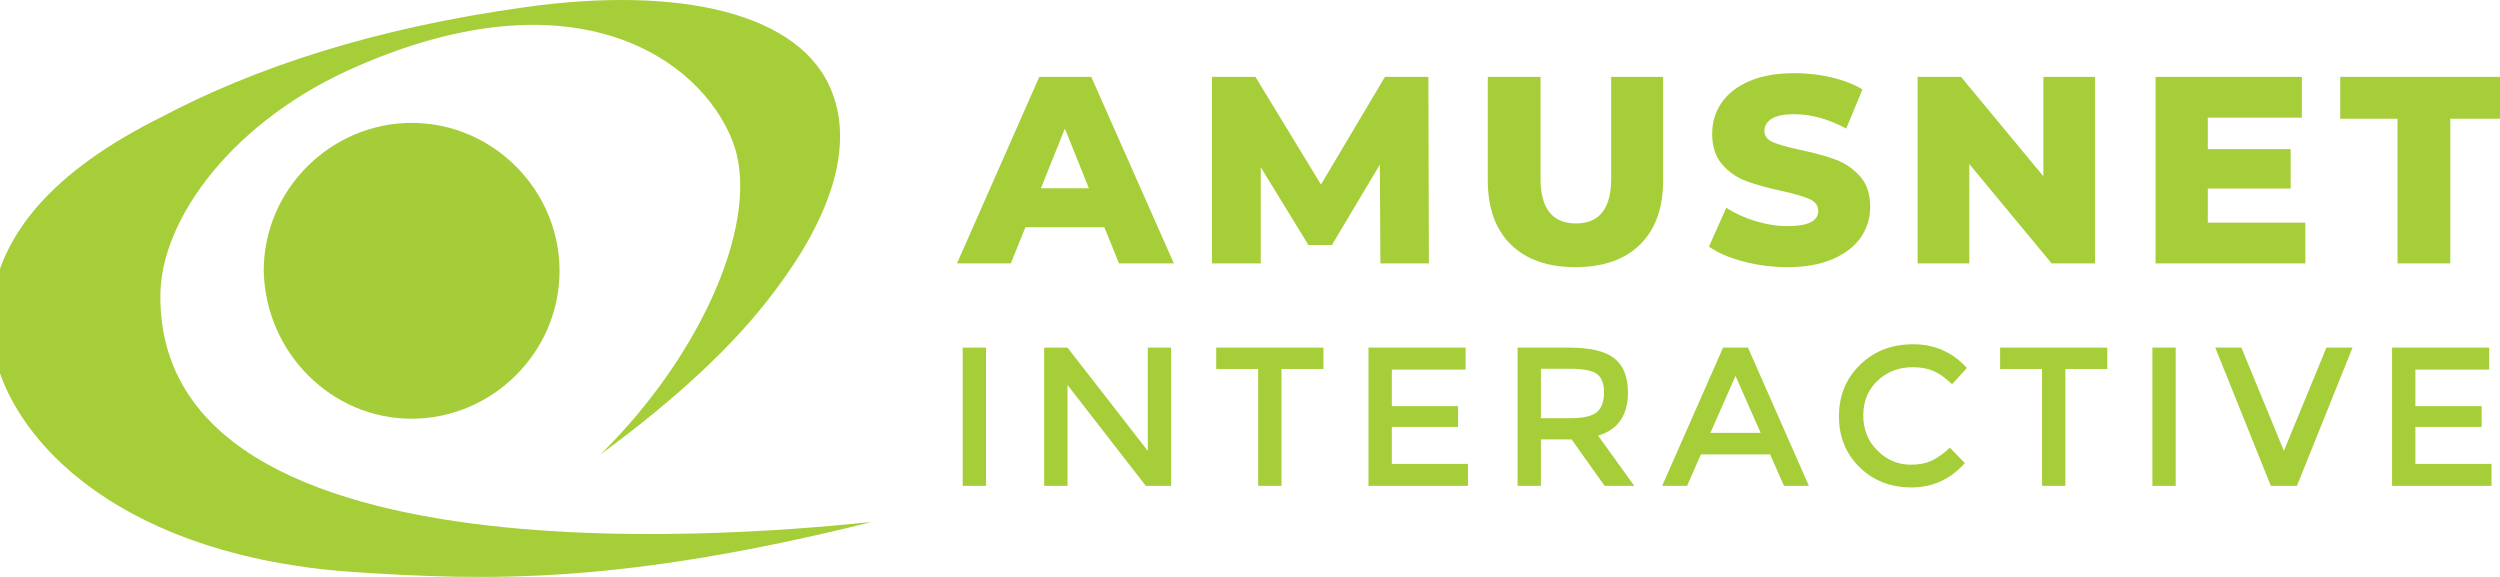 <svg:svg xmlns:svg="http://www.w3.org/2000/svg" fill="none" viewBox="0 0 260 60"><desc>Amusnet Interactive Bewertung &amp; Vergleich von Schwester-Casinos - Umfassender Leitfaden</desc><title>Amusnet Interactive auf https://schwesterseiten.com/amusnet-interactive/</title><svg:g clip-path="url(#clip0_29_2643)"><svg:path d="M16.678 30.759C16.678 22.79 24.277 12.411 37.25 6.851C59.861 -2.971 72.834 6.11 76.17 14.635C79.321 22.605 73.019 36.875 62.455 47.254C70.054 41.694 76.355 35.949 80.618 30.203C86.363 22.605 88.773 15.377 86.549 9.631C83.398 1.291 70.61 -1.489 54.671 0.735C38.733 2.959 26.501 7.037 16.678 12.226C5.558 17.786 -0.002 24.273 -0.929 31.871C-2.041 42.806 9.821 57.633 36.694 59.486C50.779 60.413 64.494 60.783 90.626 54.297C87.475 54.482 16.493 63.378 16.678 30.759Z" fill="#A6CE39"/><svg:path d="M42.81 43.547C51.15 43.547 58.193 36.69 58.193 28.164C58.193 19.824 51.335 12.782 42.81 12.782C34.47 12.782 27.427 19.639 27.427 28.164C27.613 36.69 34.47 43.547 42.81 43.547Z" fill="#A5CD39"/><svg:path d="M100.121 50.529H102.547V36.152H100.121V50.529Z" fill="#A6CE39"/><svg:path d="M119.371 36.152H121.798V50.529H119.165L111.021 40.04V50.529H108.594V36.152H111.021L119.371 46.888V36.152Z" fill="#A6CE39"/><svg:path d="M133.274 38.374V50.529H130.847V38.374H126.487V36.152H137.634V38.374H133.274Z" fill="#A6CE39"/><svg:path d="M152.421 36.152V38.435H144.75V42.24H151.64V44.4H144.75V48.245H152.668V50.529H142.323V36.152H152.421Z" fill="#A6CE39"/><svg:path d="M166.077 42.856C166.57 42.432 166.817 41.75 166.817 40.811C166.817 39.872 166.564 39.227 166.056 38.878C165.549 38.528 164.644 38.353 163.342 38.353H160.256V43.495H163.28C164.651 43.495 165.583 43.282 166.077 42.856ZM169.306 40.821C169.306 43.193 168.27 44.687 166.2 45.304L169.964 50.528H166.879L163.444 45.695H160.256V50.528H157.829V36.152H163.177C165.37 36.152 166.941 36.522 167.887 37.263C168.832 38.003 169.306 39.189 169.306 40.821Z" fill="#A6CE39"/><svg:path d="M183.106 45.017L180.494 39.094L177.882 45.017H183.106ZM176.895 47.259L175.455 50.529H172.864L179.199 36.152H181.79L188.124 50.529H185.533L184.093 47.259H176.895Z" fill="#A6CE39"/><svg:path d="M198.736 48.328C199.572 48.328 200.292 48.188 200.896 47.906C201.499 47.625 202.13 47.176 202.788 46.559L204.351 48.163C202.829 49.85 200.981 50.693 198.808 50.693C196.635 50.693 194.832 49.994 193.4 48.596C191.966 47.197 191.25 45.428 191.25 43.289C191.25 41.15 191.98 39.368 193.44 37.942C194.9 36.516 196.745 35.803 198.973 35.803C201.201 35.803 203.062 36.625 204.556 38.271L203.014 39.957C202.328 39.299 201.68 38.84 201.071 38.58C200.46 38.319 199.744 38.188 198.921 38.188C197.468 38.188 196.248 38.659 195.261 39.597C194.273 40.536 193.78 41.736 193.78 43.196C193.78 44.657 194.27 45.877 195.25 46.857C196.23 47.838 197.392 48.328 198.736 48.328Z" fill="#A6CE39"/><svg:path d="M214.799 38.374V50.529H212.372V38.374H208.011V36.152H219.159V38.374H214.799Z" fill="#A6CE39"/><svg:path d="M223.848 50.529H226.274V36.152H223.848V50.529Z" fill="#A6CE39"/><svg:path d="M238.882 50.529H236.168L230.388 36.152H233.103L237.525 46.888L241.946 36.152H244.662L238.882 50.529Z" fill="#A6CE39"/><svg:path d="M258.873 36.152V38.435H251.201V42.24H258.091V44.4H251.201V48.245H259.119V50.529H248.774V36.152H258.873Z" fill="#A6CE39"/><svg:path d="M113.242 19.58L110.748 13.372L108.254 19.58H113.242ZM114.85 23.626H106.647L105.123 27.395H99.525L108.088 7.996H113.492L122.083 27.395H116.375L114.85 23.626Z" fill="#A6CE39"/><svg:path d="M143.561 27.395L143.506 17.114L138.518 25.483H136.079L131.118 17.391V27.395H126.047V7.996H130.564L137.381 19.192L144.033 7.996H148.55L148.605 27.395H143.561Z" fill="#A6CE39"/><svg:path d="M157.127 25.428C155.529 23.857 154.73 21.631 154.73 18.748V7.996H160.217V18.582C160.217 21.686 161.446 23.238 163.903 23.238C166.342 23.238 167.561 21.686 167.561 18.582V7.996H172.966V18.748C172.966 21.631 172.166 23.857 170.568 25.428C168.97 26.998 166.73 27.783 163.847 27.783C160.966 27.783 158.725 26.998 157.127 25.428Z" fill="#A6CE39"/><svg:path d="M181.335 27.201C179.856 26.814 178.655 26.296 177.732 25.65L179.533 21.603C180.401 22.176 181.408 22.638 182.554 22.989C183.699 23.34 184.826 23.516 185.935 23.516C188.041 23.516 189.094 22.989 189.094 21.936C189.094 21.382 188.794 20.971 188.194 20.703C187.593 20.435 186.628 20.153 185.298 19.857C183.838 19.543 182.619 19.206 181.639 18.846C180.66 18.486 179.82 17.908 179.118 17.114C178.415 16.32 178.065 15.248 178.065 13.899C178.065 12.717 178.387 11.65 179.034 10.698C179.681 9.747 180.646 8.994 181.931 8.439C183.215 7.885 184.789 7.608 186.655 7.608C187.93 7.608 189.187 7.751 190.424 8.038C191.662 8.324 192.753 8.744 193.695 9.299L192.005 13.372C190.157 12.375 188.365 11.876 186.628 11.876C185.537 11.876 184.743 12.038 184.244 12.361C183.746 12.684 183.496 13.105 183.496 13.622C183.496 14.139 183.791 14.527 184.383 14.786C184.974 15.044 185.926 15.312 187.237 15.59C188.715 15.904 189.94 16.241 190.91 16.601C191.88 16.962 192.72 17.534 193.432 18.319C194.143 19.105 194.499 20.172 194.499 21.52C194.499 22.684 194.175 23.737 193.529 24.68C192.882 25.622 191.912 26.375 190.619 26.938C189.325 27.502 187.755 27.784 185.907 27.784C184.337 27.784 182.812 27.589 181.335 27.201Z" fill="#A6CE39"/><svg:path d="M217.888 7.996V27.395H213.371L204.807 17.058V27.395H199.431V7.996H203.948L212.511 18.333V7.996H217.888Z" fill="#A6CE39"/><svg:path d="M239.755 23.155V27.395H224.18V7.996H239.395V12.236H229.612V15.506H238.23V19.608H229.612V23.155H239.755Z" fill="#A6CE39"/><svg:path d="M249.343 12.347H243.385V7.996H260.761V12.347H254.83V27.395H249.343V12.347Z" fill="#A6CE39"/></svg:g><svg:defs><svg:clipPath id="clip0_29_2643"><svg:rect fill="white" height="60" width="260"/></svg:clipPath></svg:defs></svg:svg>